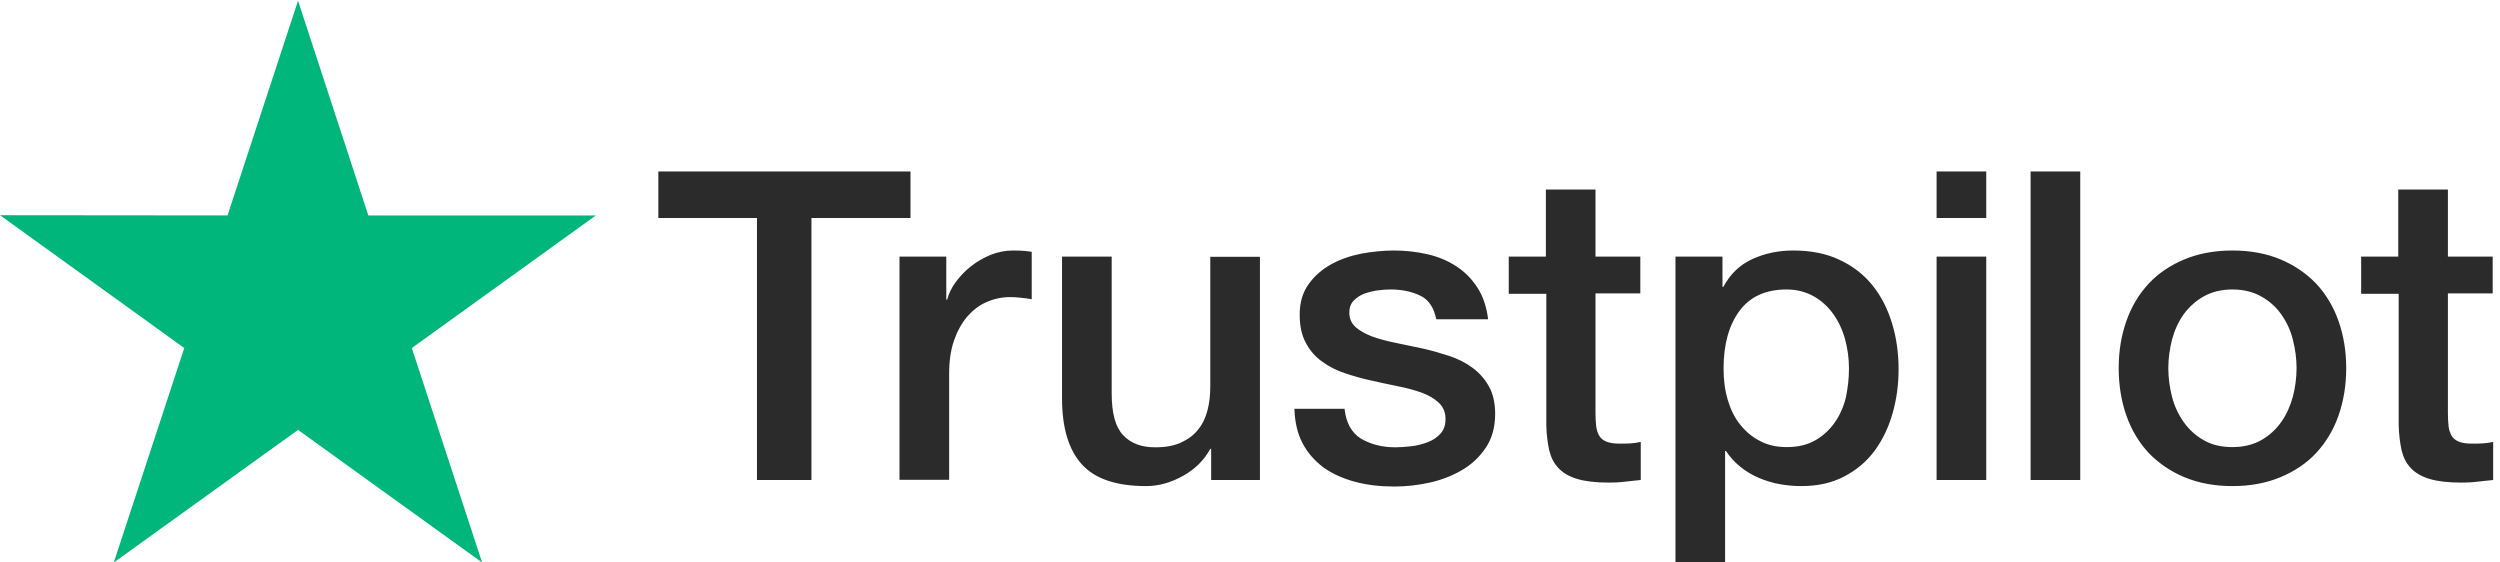 <svg width="80" height="18" viewBox="0 0 80 18" fill="none" xmlns="http://www.w3.org/2000/svg">
<path d="M19.067 6.894H11.786L9.537 0.023L7.281 6.894L0 6.887L5.897 11.137L3.641 18L9.537 13.757L15.427 18L13.178 11.137L19.067 6.894Z" fill="#00B67A"/>
<path d="M21.074 5.486H29.136V6.977H25.966V15.36H24.223V6.977H21.067V5.486H21.074ZM28.791 8.211H30.281V9.59H30.309C30.359 9.395 30.45 9.207 30.584 9.026C30.717 8.845 30.879 8.671 31.068 8.524C31.258 8.371 31.469 8.253 31.701 8.155C31.933 8.064 32.172 8.016 32.411 8.016C32.594 8.016 32.727 8.023 32.797 8.03C32.868 8.037 32.938 8.05 33.015 8.057V9.576C32.903 9.555 32.79 9.542 32.671 9.528C32.551 9.514 32.439 9.507 32.327 9.507C32.059 9.507 31.806 9.562 31.567 9.667C31.328 9.771 31.125 9.932 30.949 10.134C30.773 10.343 30.633 10.594 30.527 10.9C30.422 11.207 30.373 11.555 30.373 11.952V15.353H28.784V8.211L28.791 8.211ZM40.318 15.36H38.757V14.363H38.729C38.532 14.726 38.244 15.011 37.858 15.227C37.471 15.443 37.078 15.555 36.677 15.555C35.728 15.555 35.039 15.325 34.618 14.858C34.196 14.391 33.985 13.687 33.985 12.747V8.211H35.574V12.593C35.574 13.22 35.693 13.666 35.939 13.924C36.178 14.182 36.522 14.314 36.958 14.314C37.295 14.314 37.569 14.266 37.794 14.161C38.019 14.057 38.202 13.924 38.336 13.75C38.476 13.583 38.575 13.374 38.638 13.137C38.701 12.9 38.729 12.642 38.729 12.364V8.218H40.318V15.36ZM43.023 13.067C43.072 13.527 43.248 13.848 43.55 14.036C43.86 14.217 44.225 14.314 44.654 14.314C44.801 14.314 44.97 14.3 45.16 14.28C45.35 14.259 45.532 14.21 45.694 14.147C45.863 14.085 45.996 13.987 46.109 13.861C46.214 13.736 46.263 13.576 46.256 13.374C46.249 13.172 46.172 13.005 46.031 12.879C45.891 12.747 45.715 12.649 45.497 12.566C45.279 12.489 45.033 12.419 44.752 12.364C44.471 12.308 44.19 12.245 43.902 12.182C43.607 12.12 43.319 12.036 43.044 11.945C42.77 11.855 42.524 11.729 42.306 11.569C42.089 11.416 41.913 11.214 41.786 10.97C41.653 10.726 41.59 10.426 41.59 10.064C41.59 9.674 41.688 9.353 41.878 9.089C42.068 8.824 42.313 8.615 42.602 8.455C42.897 8.294 43.22 8.183 43.579 8.113C43.937 8.05 44.281 8.016 44.605 8.016C44.977 8.016 45.336 8.057 45.673 8.134C46.01 8.211 46.319 8.336 46.594 8.517C46.868 8.691 47.093 8.921 47.275 9.2C47.458 9.479 47.571 9.82 47.62 10.217H45.961C45.884 9.841 45.715 9.583 45.441 9.458C45.167 9.326 44.851 9.263 44.499 9.263C44.387 9.263 44.253 9.27 44.099 9.291C43.944 9.312 43.803 9.346 43.663 9.395C43.529 9.444 43.417 9.521 43.319 9.618C43.227 9.716 43.178 9.841 43.178 10.001C43.178 10.197 43.248 10.35 43.382 10.468C43.515 10.587 43.691 10.684 43.909 10.768C44.127 10.845 44.373 10.914 44.654 10.97C44.935 11.026 45.223 11.088 45.518 11.151C45.806 11.214 46.088 11.297 46.369 11.388C46.65 11.479 46.896 11.604 47.114 11.764C47.332 11.925 47.507 12.12 47.641 12.357C47.774 12.593 47.845 12.893 47.845 13.241C47.845 13.666 47.746 14.022 47.55 14.321C47.353 14.614 47.1 14.858 46.79 15.039C46.481 15.22 46.13 15.36 45.75 15.443C45.371 15.527 44.991 15.569 44.619 15.569C44.162 15.569 43.74 15.52 43.354 15.415C42.967 15.311 42.63 15.158 42.349 14.956C42.068 14.746 41.843 14.489 41.681 14.182C41.519 13.876 41.435 13.506 41.421 13.081H43.023V13.067ZM48.266 8.211H49.468V6.065H51.056V8.211H52.49V9.388H51.056V13.207C51.056 13.374 51.063 13.513 51.078 13.639C51.092 13.757 51.127 13.861 51.176 13.945C51.225 14.029 51.303 14.091 51.408 14.133C51.513 14.175 51.647 14.196 51.83 14.196C51.942 14.196 52.054 14.196 52.167 14.189C52.279 14.182 52.392 14.168 52.504 14.14V15.36C52.329 15.38 52.153 15.394 51.991 15.415C51.823 15.436 51.654 15.443 51.478 15.443C51.056 15.443 50.719 15.401 50.466 15.325C50.213 15.248 50.009 15.13 49.869 14.976C49.721 14.823 49.63 14.635 49.574 14.405C49.524 14.175 49.489 13.91 49.482 13.618V9.402H48.28V8.211H48.266ZM53.615 8.211H55.119V9.179H55.147C55.372 8.761 55.681 8.469 56.082 8.287C56.482 8.106 56.911 8.016 57.382 8.016C57.951 8.016 58.443 8.113 58.865 8.315C59.286 8.51 59.638 8.782 59.919 9.13C60.2 9.479 60.404 9.883 60.544 10.343C60.685 10.803 60.755 11.297 60.755 11.82C60.755 12.301 60.692 12.768 60.566 13.213C60.439 13.666 60.249 14.064 59.996 14.412C59.743 14.76 59.42 15.032 59.026 15.241C58.633 15.45 58.176 15.555 57.642 15.555C57.41 15.555 57.178 15.534 56.946 15.492C56.714 15.45 56.489 15.38 56.278 15.29C56.068 15.199 55.864 15.081 55.688 14.934C55.505 14.788 55.358 14.621 55.231 14.433H55.203V18H53.615V8.211ZM59.167 11.792C59.167 11.472 59.125 11.158 59.041 10.851C58.956 10.545 58.83 10.28 58.661 10.043C58.492 9.806 58.282 9.618 58.035 9.479C57.782 9.339 57.494 9.263 57.171 9.263C56.503 9.263 55.997 9.493 55.66 9.953C55.323 10.412 55.154 11.026 55.154 11.792C55.154 12.154 55.196 12.489 55.288 12.796C55.379 13.102 55.505 13.367 55.688 13.59C55.864 13.813 56.075 13.987 56.321 14.112C56.567 14.245 56.855 14.307 57.178 14.307C57.544 14.307 57.846 14.231 58.099 14.085C58.352 13.938 58.556 13.743 58.717 13.513C58.879 13.276 58.998 13.011 59.069 12.712C59.132 12.412 59.167 12.106 59.167 11.792ZM61.971 5.486H63.56V6.977H61.971V5.486ZM61.971 8.211H63.56V15.36H61.971V8.211ZM64.979 5.486H66.568V15.36H64.979V5.486ZM71.438 15.555C70.862 15.555 70.349 15.457 69.899 15.269C69.449 15.081 69.07 14.816 68.753 14.489C68.444 14.154 68.205 13.757 68.044 13.297C67.882 12.837 67.798 12.329 67.798 11.778C67.798 11.235 67.882 10.733 68.044 10.273C68.205 9.813 68.444 9.416 68.753 9.082C69.063 8.747 69.449 8.489 69.899 8.301C70.349 8.113 70.862 8.016 71.438 8.016C72.014 8.016 72.528 8.113 72.977 8.301C73.427 8.489 73.807 8.754 74.123 9.082C74.432 9.416 74.671 9.813 74.833 10.273C74.994 10.733 75.079 11.235 75.079 11.778C75.079 12.329 74.994 12.837 74.833 13.297C74.671 13.757 74.432 14.154 74.123 14.489C73.814 14.823 73.427 15.081 72.977 15.269C72.528 15.457 72.014 15.555 71.438 15.555ZM71.438 14.307C71.79 14.307 72.099 14.231 72.359 14.085C72.619 13.938 72.83 13.743 72.998 13.506C73.167 13.269 73.287 12.998 73.371 12.698C73.448 12.398 73.49 12.092 73.49 11.778C73.49 11.472 73.448 11.172 73.371 10.865C73.294 10.559 73.167 10.294 72.998 10.057C72.83 9.82 72.619 9.632 72.359 9.486C72.099 9.339 71.79 9.263 71.438 9.263C71.087 9.263 70.778 9.339 70.517 9.486C70.257 9.632 70.047 9.827 69.878 10.057C69.709 10.294 69.59 10.559 69.505 10.865C69.428 11.172 69.386 11.472 69.386 11.778C69.386 12.092 69.428 12.398 69.505 12.698C69.583 12.998 69.709 13.269 69.878 13.506C70.047 13.743 70.257 13.938 70.517 14.085C70.778 14.238 71.087 14.307 71.438 14.307ZM75.543 8.211H76.744V6.065H78.333V8.211H79.766V9.388H78.333V13.207C78.333 13.374 78.34 13.513 78.354 13.639C78.368 13.757 78.403 13.861 78.452 13.945C78.501 14.029 78.579 14.091 78.684 14.133C78.79 14.175 78.923 14.196 79.106 14.196C79.218 14.196 79.331 14.196 79.443 14.189C79.556 14.182 79.668 14.168 79.781 14.14V15.36C79.605 15.38 79.429 15.394 79.267 15.415C79.099 15.436 78.93 15.443 78.754 15.443C78.333 15.443 77.995 15.401 77.742 15.325C77.489 15.248 77.286 15.13 77.145 14.976C76.997 14.823 76.906 14.635 76.85 14.405C76.801 14.175 76.766 13.91 76.758 13.618V9.402H75.557V8.211L75.543 8.211Z" fill="#2B2B2B"/>
</svg>
